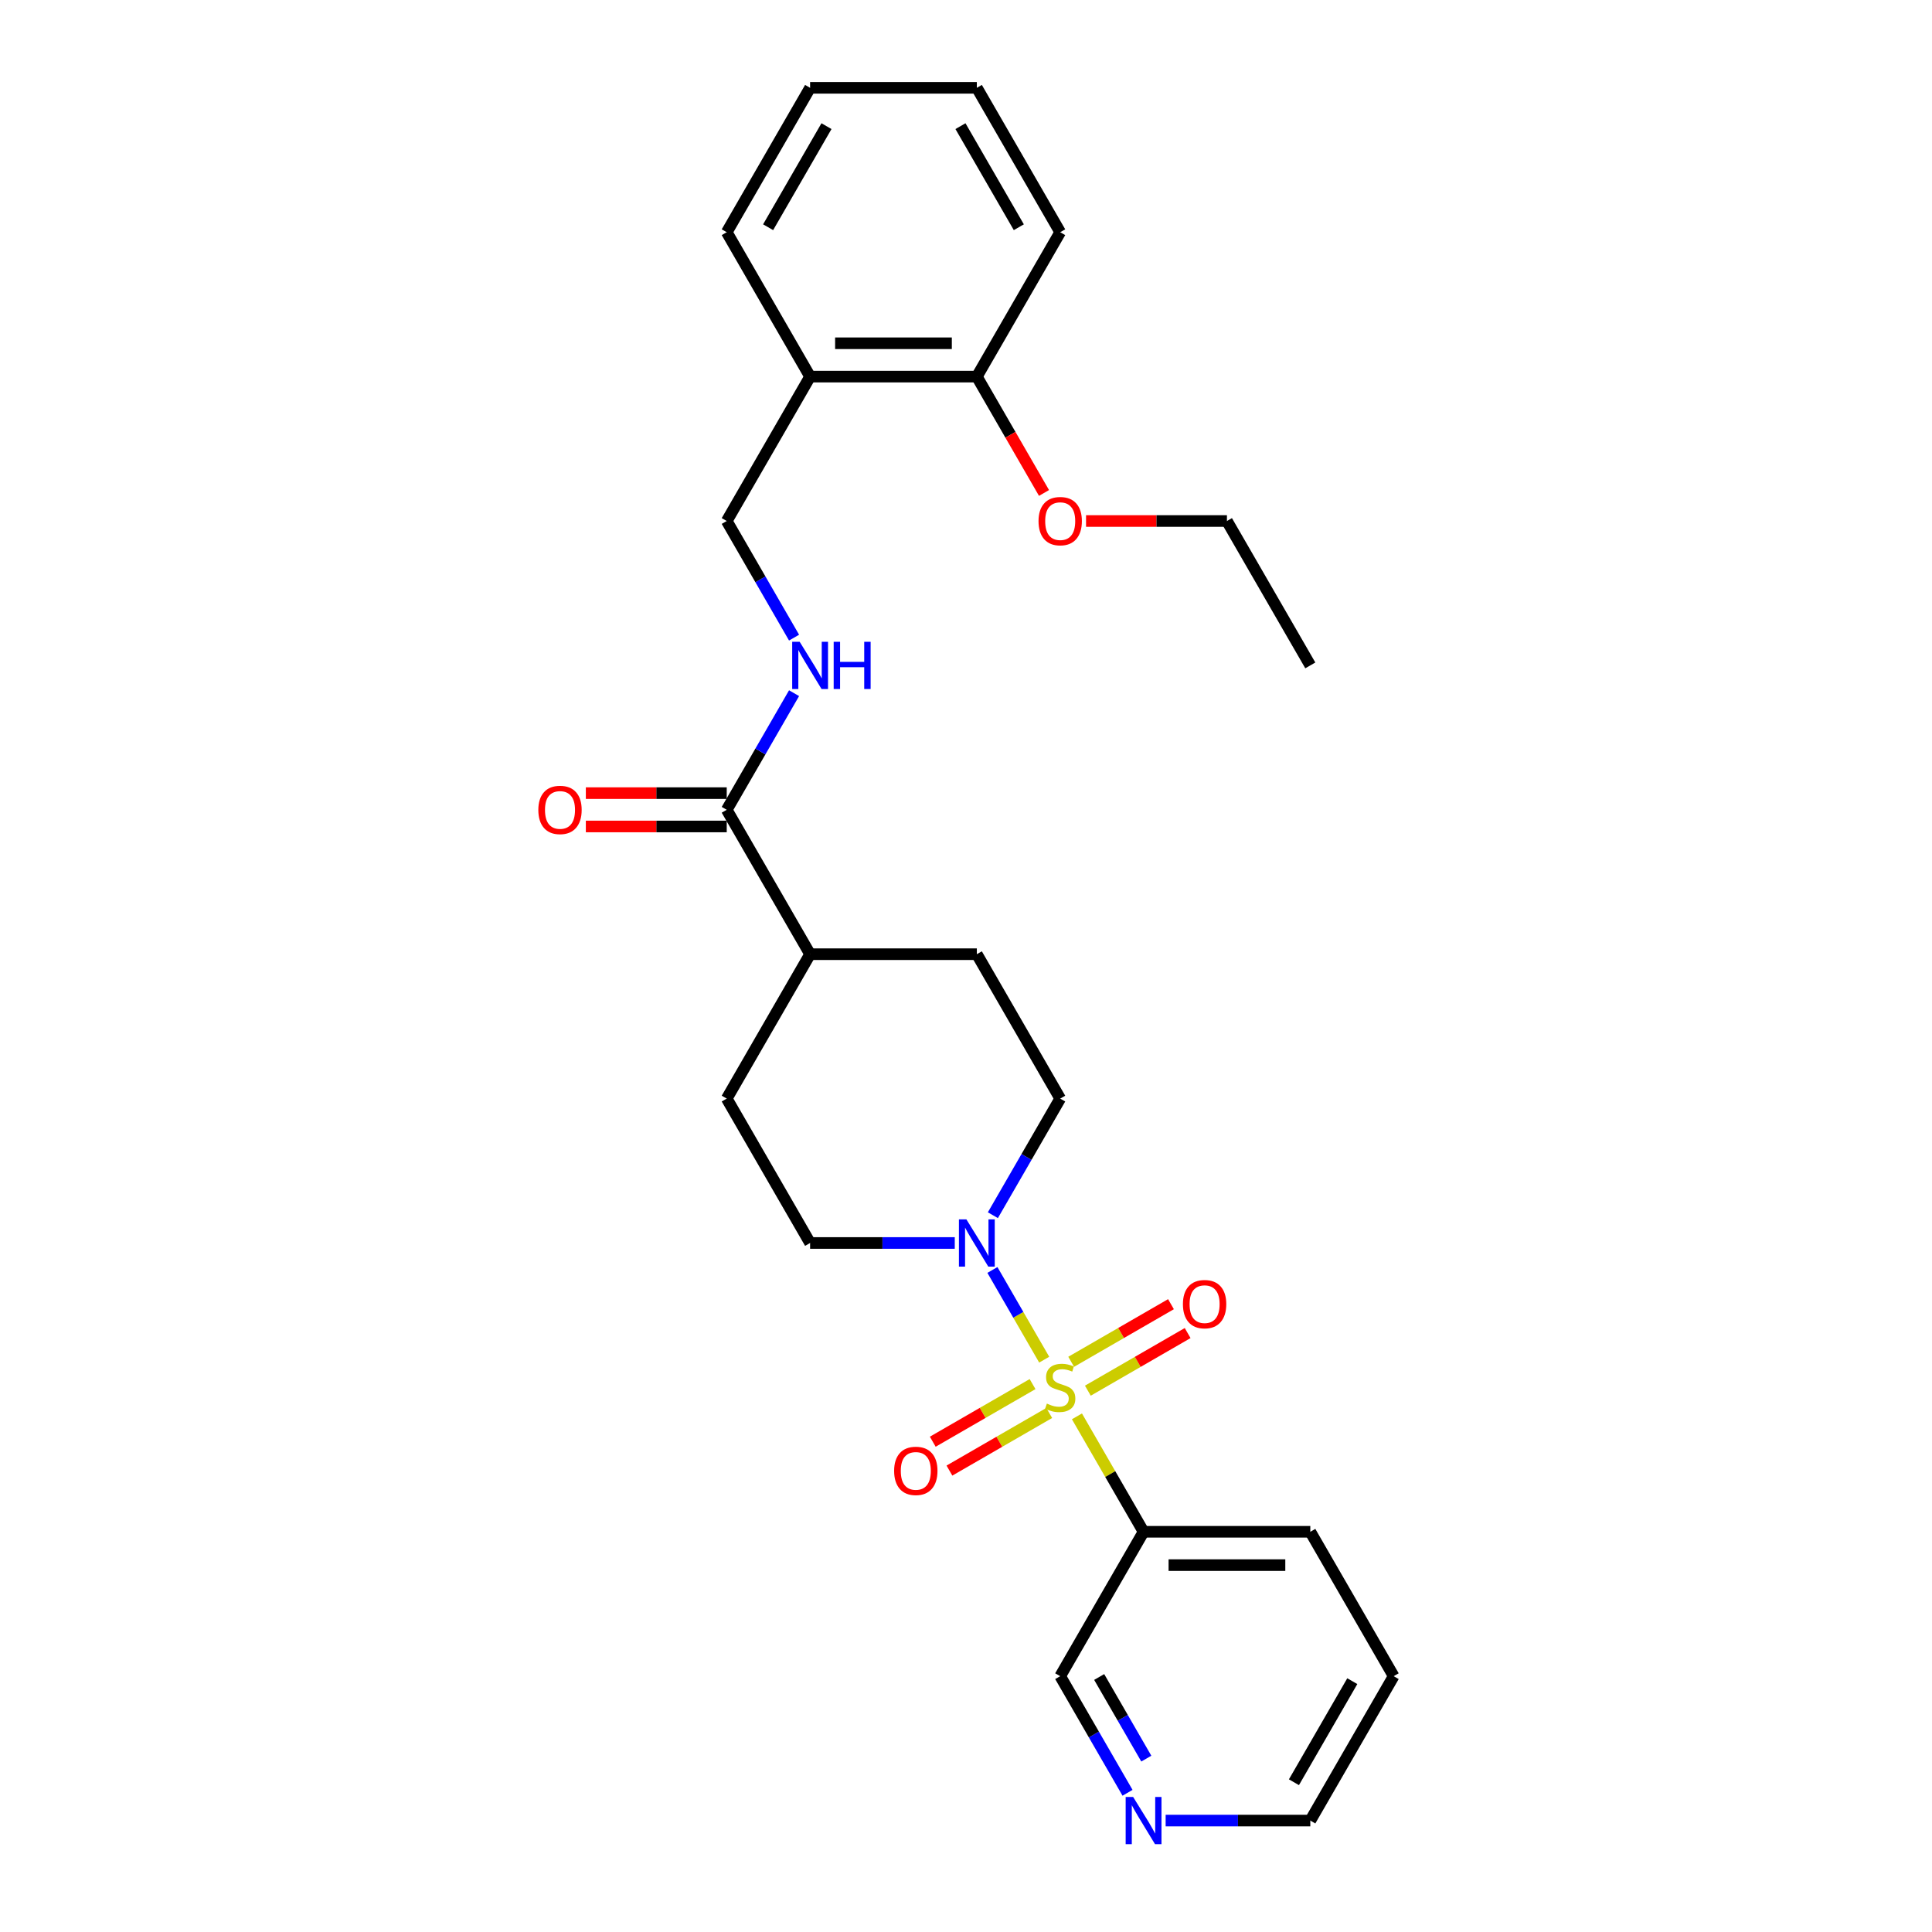 <?xml version='1.0' encoding='iso-8859-1'?>
<svg version='1.1' baseProfile='full'
              xmlns='http://www.w3.org/2000/svg'
                      xmlns:rdkit='http://www.rdkit.org/xml'
                      xmlns:xlink='http://www.w3.org/1999/xlink'
                  xml:space='preserve'
width='1000px' height='1000px' viewBox='0 0 1000 1000'>
<!-- END OF HEADER -->
<rect style='opacity:1.0;fill:#FFFFFF;stroke:none' width='1000' height='1000' x='0' y='0'> </rect>
<path class='bond-0' d='M 540.479,703.764 L 527.075,680.548' style='fill:none;fill-rule:evenodd;stroke:#CCCC00;stroke-width:6px;stroke-linecap:butt;stroke-linejoin:miter;stroke-opacity:1' />
<path class='bond-0' d='M 527.075,680.548 L 513.672,657.332' style='fill:none;fill-rule:evenodd;stroke:#0000FF;stroke-width:6px;stroke-linecap:butt;stroke-linejoin:miter;stroke-opacity:1' />
<path class='bond-1' d='M 557.42,733.107 L 574.666,762.977' style='fill:none;fill-rule:evenodd;stroke:#CCCC00;stroke-width:6px;stroke-linecap:butt;stroke-linejoin:miter;stroke-opacity:1' />
<path class='bond-1' d='M 574.666,762.977 L 591.911,792.847' style='fill:none;fill-rule:evenodd;stroke:#000000;stroke-width:6px;stroke-linecap:butt;stroke-linejoin:miter;stroke-opacity:1' />
<path class='bond-3' d='M 563.069,719.812 L 588.898,704.899' style='fill:none;fill-rule:evenodd;stroke:#CCCC00;stroke-width:6px;stroke-linecap:butt;stroke-linejoin:miter;stroke-opacity:1' />
<path class='bond-3' d='M 588.898,704.899 L 614.726,689.987' style='fill:none;fill-rule:evenodd;stroke:#FF0000;stroke-width:6px;stroke-linecap:butt;stroke-linejoin:miter;stroke-opacity:1' />
<path class='bond-3' d='M 554.439,704.864 L 580.268,689.952' style='fill:none;fill-rule:evenodd;stroke:#CCCC00;stroke-width:6px;stroke-linecap:butt;stroke-linejoin:miter;stroke-opacity:1' />
<path class='bond-3' d='M 580.268,689.952 L 606.096,675.039' style='fill:none;fill-rule:evenodd;stroke:#FF0000;stroke-width:6px;stroke-linecap:butt;stroke-linejoin:miter;stroke-opacity:1' />
<path class='bond-4' d='M 534.452,716.403 L 508.623,731.316' style='fill:none;fill-rule:evenodd;stroke:#CCCC00;stroke-width:6px;stroke-linecap:butt;stroke-linejoin:miter;stroke-opacity:1' />
<path class='bond-4' d='M 508.623,731.316 L 482.794,746.228' style='fill:none;fill-rule:evenodd;stroke:#FF0000;stroke-width:6px;stroke-linecap:butt;stroke-linejoin:miter;stroke-opacity:1' />
<path class='bond-4' d='M 543.082,731.351 L 517.253,746.263' style='fill:none;fill-rule:evenodd;stroke:#CCCC00;stroke-width:6px;stroke-linecap:butt;stroke-linejoin:miter;stroke-opacity:1' />
<path class='bond-4' d='M 517.253,746.263 L 491.424,761.176' style='fill:none;fill-rule:evenodd;stroke:#FF0000;stroke-width:6px;stroke-linecap:butt;stroke-linejoin:miter;stroke-opacity:1' />
<path class='bond-7' d='M 513.911,628.99 L 531.335,598.81' style='fill:none;fill-rule:evenodd;stroke:#0000FF;stroke-width:6px;stroke-linecap:butt;stroke-linejoin:miter;stroke-opacity:1' />
<path class='bond-7' d='M 531.335,598.81 L 548.76,568.629' style='fill:none;fill-rule:evenodd;stroke:#000000;stroke-width:6px;stroke-linecap:butt;stroke-linejoin:miter;stroke-opacity:1' />
<path class='bond-8' d='M 494.183,643.368 L 456.746,643.368' style='fill:none;fill-rule:evenodd;stroke:#0000FF;stroke-width:6px;stroke-linecap:butt;stroke-linejoin:miter;stroke-opacity:1' />
<path class='bond-8' d='M 456.746,643.368 L 419.308,643.368' style='fill:none;fill-rule:evenodd;stroke:#000000;stroke-width:6px;stroke-linecap:butt;stroke-linejoin:miter;stroke-opacity:1' />
<path class='bond-16' d='M 591.911,792.847 L 548.76,867.586' style='fill:none;fill-rule:evenodd;stroke:#000000;stroke-width:6px;stroke-linecap:butt;stroke-linejoin:miter;stroke-opacity:1' />
<path class='bond-18' d='M 591.911,792.847 L 678.212,792.847' style='fill:none;fill-rule:evenodd;stroke:#000000;stroke-width:6px;stroke-linecap:butt;stroke-linejoin:miter;stroke-opacity:1' />
<path class='bond-18' d='M 604.856,810.107 L 665.267,810.107' style='fill:none;fill-rule:evenodd;stroke:#000000;stroke-width:6px;stroke-linecap:butt;stroke-linejoin:miter;stroke-opacity:1' />
<path class='bond-2' d='M 376.157,419.151 L 419.308,493.89' style='fill:none;fill-rule:evenodd;stroke:#000000;stroke-width:6px;stroke-linecap:butt;stroke-linejoin:miter;stroke-opacity:1' />
<path class='bond-5' d='M 376.157,419.151 L 393.582,388.97' style='fill:none;fill-rule:evenodd;stroke:#000000;stroke-width:6px;stroke-linecap:butt;stroke-linejoin:miter;stroke-opacity:1' />
<path class='bond-5' d='M 393.582,388.97 L 411.007,358.789' style='fill:none;fill-rule:evenodd;stroke:#0000FF;stroke-width:6px;stroke-linecap:butt;stroke-linejoin:miter;stroke-opacity:1' />
<path class='bond-11' d='M 376.157,410.52 L 339.695,410.52' style='fill:none;fill-rule:evenodd;stroke:#000000;stroke-width:6px;stroke-linecap:butt;stroke-linejoin:miter;stroke-opacity:1' />
<path class='bond-11' d='M 339.695,410.52 L 303.233,410.52' style='fill:none;fill-rule:evenodd;stroke:#FF0000;stroke-width:6px;stroke-linecap:butt;stroke-linejoin:miter;stroke-opacity:1' />
<path class='bond-11' d='M 376.157,427.781 L 339.695,427.781' style='fill:none;fill-rule:evenodd;stroke:#000000;stroke-width:6px;stroke-linecap:butt;stroke-linejoin:miter;stroke-opacity:1' />
<path class='bond-11' d='M 339.695,427.781 L 303.233,427.781' style='fill:none;fill-rule:evenodd;stroke:#FF0000;stroke-width:6px;stroke-linecap:butt;stroke-linejoin:miter;stroke-opacity:1' />
<path class='bond-10' d='M 411.007,330.034 L 393.582,299.853' style='fill:none;fill-rule:evenodd;stroke:#0000FF;stroke-width:6px;stroke-linecap:butt;stroke-linejoin:miter;stroke-opacity:1' />
<path class='bond-10' d='M 393.582,299.853 L 376.157,269.672' style='fill:none;fill-rule:evenodd;stroke:#000000;stroke-width:6px;stroke-linecap:butt;stroke-linejoin:miter;stroke-opacity:1' />
<path class='bond-6' d='M 419.308,194.933 L 376.157,269.672' style='fill:none;fill-rule:evenodd;stroke:#000000;stroke-width:6px;stroke-linecap:butt;stroke-linejoin:miter;stroke-opacity:1' />
<path class='bond-13' d='M 419.308,194.933 L 505.61,194.933' style='fill:none;fill-rule:evenodd;stroke:#000000;stroke-width:6px;stroke-linecap:butt;stroke-linejoin:miter;stroke-opacity:1' />
<path class='bond-13' d='M 432.253,177.673 L 492.664,177.673' style='fill:none;fill-rule:evenodd;stroke:#000000;stroke-width:6px;stroke-linecap:butt;stroke-linejoin:miter;stroke-opacity:1' />
<path class='bond-19' d='M 419.308,194.933 L 376.157,120.194' style='fill:none;fill-rule:evenodd;stroke:#000000;stroke-width:6px;stroke-linecap:butt;stroke-linejoin:miter;stroke-opacity:1' />
<path class='bond-14' d='M 548.76,568.629 L 505.61,493.89' style='fill:none;fill-rule:evenodd;stroke:#000000;stroke-width:6px;stroke-linecap:butt;stroke-linejoin:miter;stroke-opacity:1' />
<path class='bond-15' d='M 419.308,643.368 L 376.157,568.629' style='fill:none;fill-rule:evenodd;stroke:#000000;stroke-width:6px;stroke-linecap:butt;stroke-linejoin:miter;stroke-opacity:1' />
<path class='bond-9' d='M 419.308,493.89 L 376.157,568.629' style='fill:none;fill-rule:evenodd;stroke:#000000;stroke-width:6px;stroke-linecap:butt;stroke-linejoin:miter;stroke-opacity:1' />
<path class='bond-27' d='M 419.308,493.89 L 505.61,493.89' style='fill:none;fill-rule:evenodd;stroke:#000000;stroke-width:6px;stroke-linecap:butt;stroke-linejoin:miter;stroke-opacity:1' />
<path class='bond-12' d='M 583.61,927.947 L 566.185,897.767' style='fill:none;fill-rule:evenodd;stroke:#0000FF;stroke-width:6px;stroke-linecap:butt;stroke-linejoin:miter;stroke-opacity:1' />
<path class='bond-12' d='M 566.185,897.767 L 548.76,867.586' style='fill:none;fill-rule:evenodd;stroke:#000000;stroke-width:6px;stroke-linecap:butt;stroke-linejoin:miter;stroke-opacity:1' />
<path class='bond-12' d='M 593.33,910.263 L 581.133,889.137' style='fill:none;fill-rule:evenodd;stroke:#0000FF;stroke-width:6px;stroke-linecap:butt;stroke-linejoin:miter;stroke-opacity:1' />
<path class='bond-12' d='M 581.133,889.137 L 568.936,868.01' style='fill:none;fill-rule:evenodd;stroke:#000000;stroke-width:6px;stroke-linecap:butt;stroke-linejoin:miter;stroke-opacity:1' />
<path class='bond-28' d='M 603.337,942.325 L 640.775,942.325' style='fill:none;fill-rule:evenodd;stroke:#0000FF;stroke-width:6px;stroke-linecap:butt;stroke-linejoin:miter;stroke-opacity:1' />
<path class='bond-28' d='M 640.775,942.325 L 678.212,942.325' style='fill:none;fill-rule:evenodd;stroke:#000000;stroke-width:6px;stroke-linecap:butt;stroke-linejoin:miter;stroke-opacity:1' />
<path class='bond-17' d='M 505.61,194.933 L 522.995,225.045' style='fill:none;fill-rule:evenodd;stroke:#000000;stroke-width:6px;stroke-linecap:butt;stroke-linejoin:miter;stroke-opacity:1' />
<path class='bond-17' d='M 522.995,225.045 L 540.38,255.156' style='fill:none;fill-rule:evenodd;stroke:#FF0000;stroke-width:6px;stroke-linecap:butt;stroke-linejoin:miter;stroke-opacity:1' />
<path class='bond-21' d='M 505.61,194.933 L 548.76,120.194' style='fill:none;fill-rule:evenodd;stroke:#000000;stroke-width:6px;stroke-linecap:butt;stroke-linejoin:miter;stroke-opacity:1' />
<path class='bond-22' d='M 562.137,269.672 L 598.599,269.672' style='fill:none;fill-rule:evenodd;stroke:#FF0000;stroke-width:6px;stroke-linecap:butt;stroke-linejoin:miter;stroke-opacity:1' />
<path class='bond-22' d='M 598.599,269.672 L 635.062,269.672' style='fill:none;fill-rule:evenodd;stroke:#000000;stroke-width:6px;stroke-linecap:butt;stroke-linejoin:miter;stroke-opacity:1' />
<path class='bond-23' d='M 678.212,792.847 L 721.363,867.586' style='fill:none;fill-rule:evenodd;stroke:#000000;stroke-width:6px;stroke-linecap:butt;stroke-linejoin:miter;stroke-opacity:1' />
<path class='bond-25' d='M 376.157,120.194 L 419.308,45.455' style='fill:none;fill-rule:evenodd;stroke:#000000;stroke-width:6px;stroke-linecap:butt;stroke-linejoin:miter;stroke-opacity:1' />
<path class='bond-25' d='M 397.578,117.613 L 427.783,65.296' style='fill:none;fill-rule:evenodd;stroke:#000000;stroke-width:6px;stroke-linecap:butt;stroke-linejoin:miter;stroke-opacity:1' />
<path class='bond-20' d='M 678.212,942.325 L 721.363,867.586' style='fill:none;fill-rule:evenodd;stroke:#000000;stroke-width:6px;stroke-linecap:butt;stroke-linejoin:miter;stroke-opacity:1' />
<path class='bond-20' d='M 669.737,922.484 L 699.943,870.167' style='fill:none;fill-rule:evenodd;stroke:#000000;stroke-width:6px;stroke-linecap:butt;stroke-linejoin:miter;stroke-opacity:1' />
<path class='bond-29' d='M 548.76,120.194 L 505.61,45.455' style='fill:none;fill-rule:evenodd;stroke:#000000;stroke-width:6px;stroke-linecap:butt;stroke-linejoin:miter;stroke-opacity:1' />
<path class='bond-29' d='M 527.34,117.613 L 497.134,65.296' style='fill:none;fill-rule:evenodd;stroke:#000000;stroke-width:6px;stroke-linecap:butt;stroke-linejoin:miter;stroke-opacity:1' />
<path class='bond-24' d='M 635.062,269.672 L 678.212,344.411' style='fill:none;fill-rule:evenodd;stroke:#000000;stroke-width:6px;stroke-linecap:butt;stroke-linejoin:miter;stroke-opacity:1' />
<path class='bond-26' d='M 419.308,45.455 L 505.61,45.455' style='fill:none;fill-rule:evenodd;stroke:#000000;stroke-width:6px;stroke-linecap:butt;stroke-linejoin:miter;stroke-opacity:1' />
<path  class='atom-0' d='M 541.856 726.496
Q 542.132 726.6, 543.272 727.083
Q 544.411 727.566, 545.653 727.877
Q 546.931 728.153, 548.173 728.153
Q 550.486 728.153, 551.833 727.048
Q 553.179 725.909, 553.179 723.941
Q 553.179 722.595, 552.489 721.767
Q 551.833 720.938, 550.797 720.489
Q 549.761 720.041, 548.035 719.523
Q 545.861 718.867, 544.549 718.246
Q 543.272 717.624, 542.339 716.312
Q 541.442 715.001, 541.442 712.791
Q 541.442 709.719, 543.513 707.82
Q 545.619 705.922, 549.761 705.922
Q 552.592 705.922, 555.802 707.268
L 555.009 709.926
Q 552.074 708.718, 549.865 708.718
Q 547.483 708.718, 546.171 709.719
Q 544.859 710.686, 544.894 712.377
Q 544.894 713.689, 545.55 714.483
Q 546.24 715.277, 547.207 715.726
Q 548.208 716.174, 549.865 716.692
Q 552.074 717.383, 553.386 718.073
Q 554.698 718.763, 555.63 720.179
Q 556.596 721.56, 556.596 723.941
Q 556.596 727.325, 554.318 729.154
Q 552.074 730.949, 548.312 730.949
Q 546.137 730.949, 544.48 730.466
Q 542.857 730.017, 540.924 729.223
L 541.856 726.496
' fill='#CCCC00'/>
<path  class='atom-1' d='M 500.207 631.148
L 508.216 644.093
Q 509.01 645.37, 510.287 647.683
Q 511.564 649.996, 511.633 650.134
L 511.633 631.148
L 514.878 631.148
L 514.878 655.589
L 511.53 655.589
L 502.934 641.435
Q 501.933 639.778, 500.863 637.88
Q 499.827 635.981, 499.517 635.394
L 499.517 655.589
L 496.341 655.589
L 496.341 631.148
L 500.207 631.148
' fill='#0000FF'/>
<path  class='atom-4' d='M 612.28 675.026
Q 612.28 669.157, 615.18 665.878
Q 618.08 662.598, 623.5 662.598
Q 628.919 662.598, 631.819 665.878
Q 634.719 669.157, 634.719 675.026
Q 634.719 680.963, 631.784 684.346
Q 628.85 687.695, 623.5 687.695
Q 618.114 687.695, 615.18 684.346
Q 612.28 680.998, 612.28 675.026
M 623.5 684.933
Q 627.228 684.933, 629.23 682.448
Q 631.267 679.928, 631.267 675.026
Q 631.267 670.227, 629.23 667.811
Q 627.228 665.36, 623.5 665.36
Q 619.771 665.36, 617.735 667.777
Q 615.732 670.193, 615.732 675.026
Q 615.732 679.962, 617.735 682.448
Q 619.771 684.933, 623.5 684.933
' fill='#FF0000'/>
<path  class='atom-5' d='M 462.802 761.327
Q 462.802 755.459, 465.702 752.179
Q 468.601 748.9, 474.021 748.9
Q 479.441 748.9, 482.341 752.179
Q 485.24 755.459, 485.24 761.327
Q 485.24 767.265, 482.306 770.648
Q 479.372 773.996, 474.021 773.996
Q 468.636 773.996, 465.702 770.648
Q 462.802 767.299, 462.802 761.327
M 474.021 771.235
Q 477.749 771.235, 479.751 768.749
Q 481.788 766.229, 481.788 761.327
Q 481.788 756.529, 479.751 754.112
Q 477.749 751.662, 474.021 751.662
Q 470.293 751.662, 468.256 754.078
Q 466.254 756.494, 466.254 761.327
Q 466.254 766.264, 468.256 768.749
Q 470.293 771.235, 474.021 771.235
' fill='#FF0000'/>
<path  class='atom-6' d='M 413.906 332.191
L 421.914 345.136
Q 422.708 346.414, 423.986 348.726
Q 425.263 351.039, 425.332 351.177
L 425.332 332.191
L 428.577 332.191
L 428.577 356.632
L 425.228 356.632
L 416.633 342.478
Q 415.632 340.821, 414.562 338.923
Q 413.526 337.024, 413.215 336.437
L 413.215 356.632
L 410.039 356.632
L 410.039 332.191
L 413.906 332.191
' fill='#0000FF'/>
<path  class='atom-6' d='M 431.511 332.191
L 434.825 332.191
L 434.825 342.582
L 447.322 342.582
L 447.322 332.191
L 450.636 332.191
L 450.636 356.632
L 447.322 356.632
L 447.322 345.343
L 434.825 345.343
L 434.825 356.632
L 431.511 356.632
L 431.511 332.191
' fill='#0000FF'/>
<path  class='atom-12' d='M 278.637 419.22
Q 278.637 413.351, 281.537 410.072
Q 284.436 406.792, 289.856 406.792
Q 295.276 406.792, 298.176 410.072
Q 301.075 413.351, 301.075 419.22
Q 301.075 425.157, 298.141 428.54
Q 295.207 431.889, 289.856 431.889
Q 284.471 431.889, 281.537 428.54
Q 278.637 425.192, 278.637 419.22
M 289.856 429.127
Q 293.584 429.127, 295.586 426.642
Q 297.623 424.122, 297.623 419.22
Q 297.623 414.421, 295.586 412.005
Q 293.584 409.554, 289.856 409.554
Q 286.128 409.554, 284.091 411.97
Q 282.089 414.387, 282.089 419.22
Q 282.089 424.156, 284.091 426.642
Q 286.128 429.127, 289.856 429.127
' fill='#FF0000'/>
<path  class='atom-13' d='M 586.509 930.105
L 594.517 943.05
Q 595.311 944.327, 596.589 946.64
Q 597.866 948.953, 597.935 949.091
L 597.935 930.105
L 601.18 930.105
L 601.18 954.545
L 597.831 954.545
L 589.236 940.392
Q 588.235 938.735, 587.164 936.836
Q 586.129 934.938, 585.818 934.351
L 585.818 954.545
L 582.642 954.545
L 582.642 930.105
L 586.509 930.105
' fill='#0000FF'/>
<path  class='atom-18' d='M 537.541 269.741
Q 537.541 263.873, 540.441 260.593
Q 543.341 257.314, 548.76 257.314
Q 554.18 257.314, 557.08 260.593
Q 559.979 263.873, 559.979 269.741
Q 559.979 275.679, 557.045 279.062
Q 554.111 282.41, 548.76 282.41
Q 543.375 282.41, 540.441 279.062
Q 537.541 275.713, 537.541 269.741
M 548.76 279.649
Q 552.489 279.649, 554.491 277.163
Q 556.527 274.643, 556.527 269.741
Q 556.527 264.943, 554.491 262.526
Q 552.489 260.075, 548.76 260.075
Q 545.032 260.075, 542.995 262.492
Q 540.993 264.908, 540.993 269.741
Q 540.993 274.678, 542.995 277.163
Q 545.032 279.649, 548.76 279.649
' fill='#FF0000'/>
</svg>
